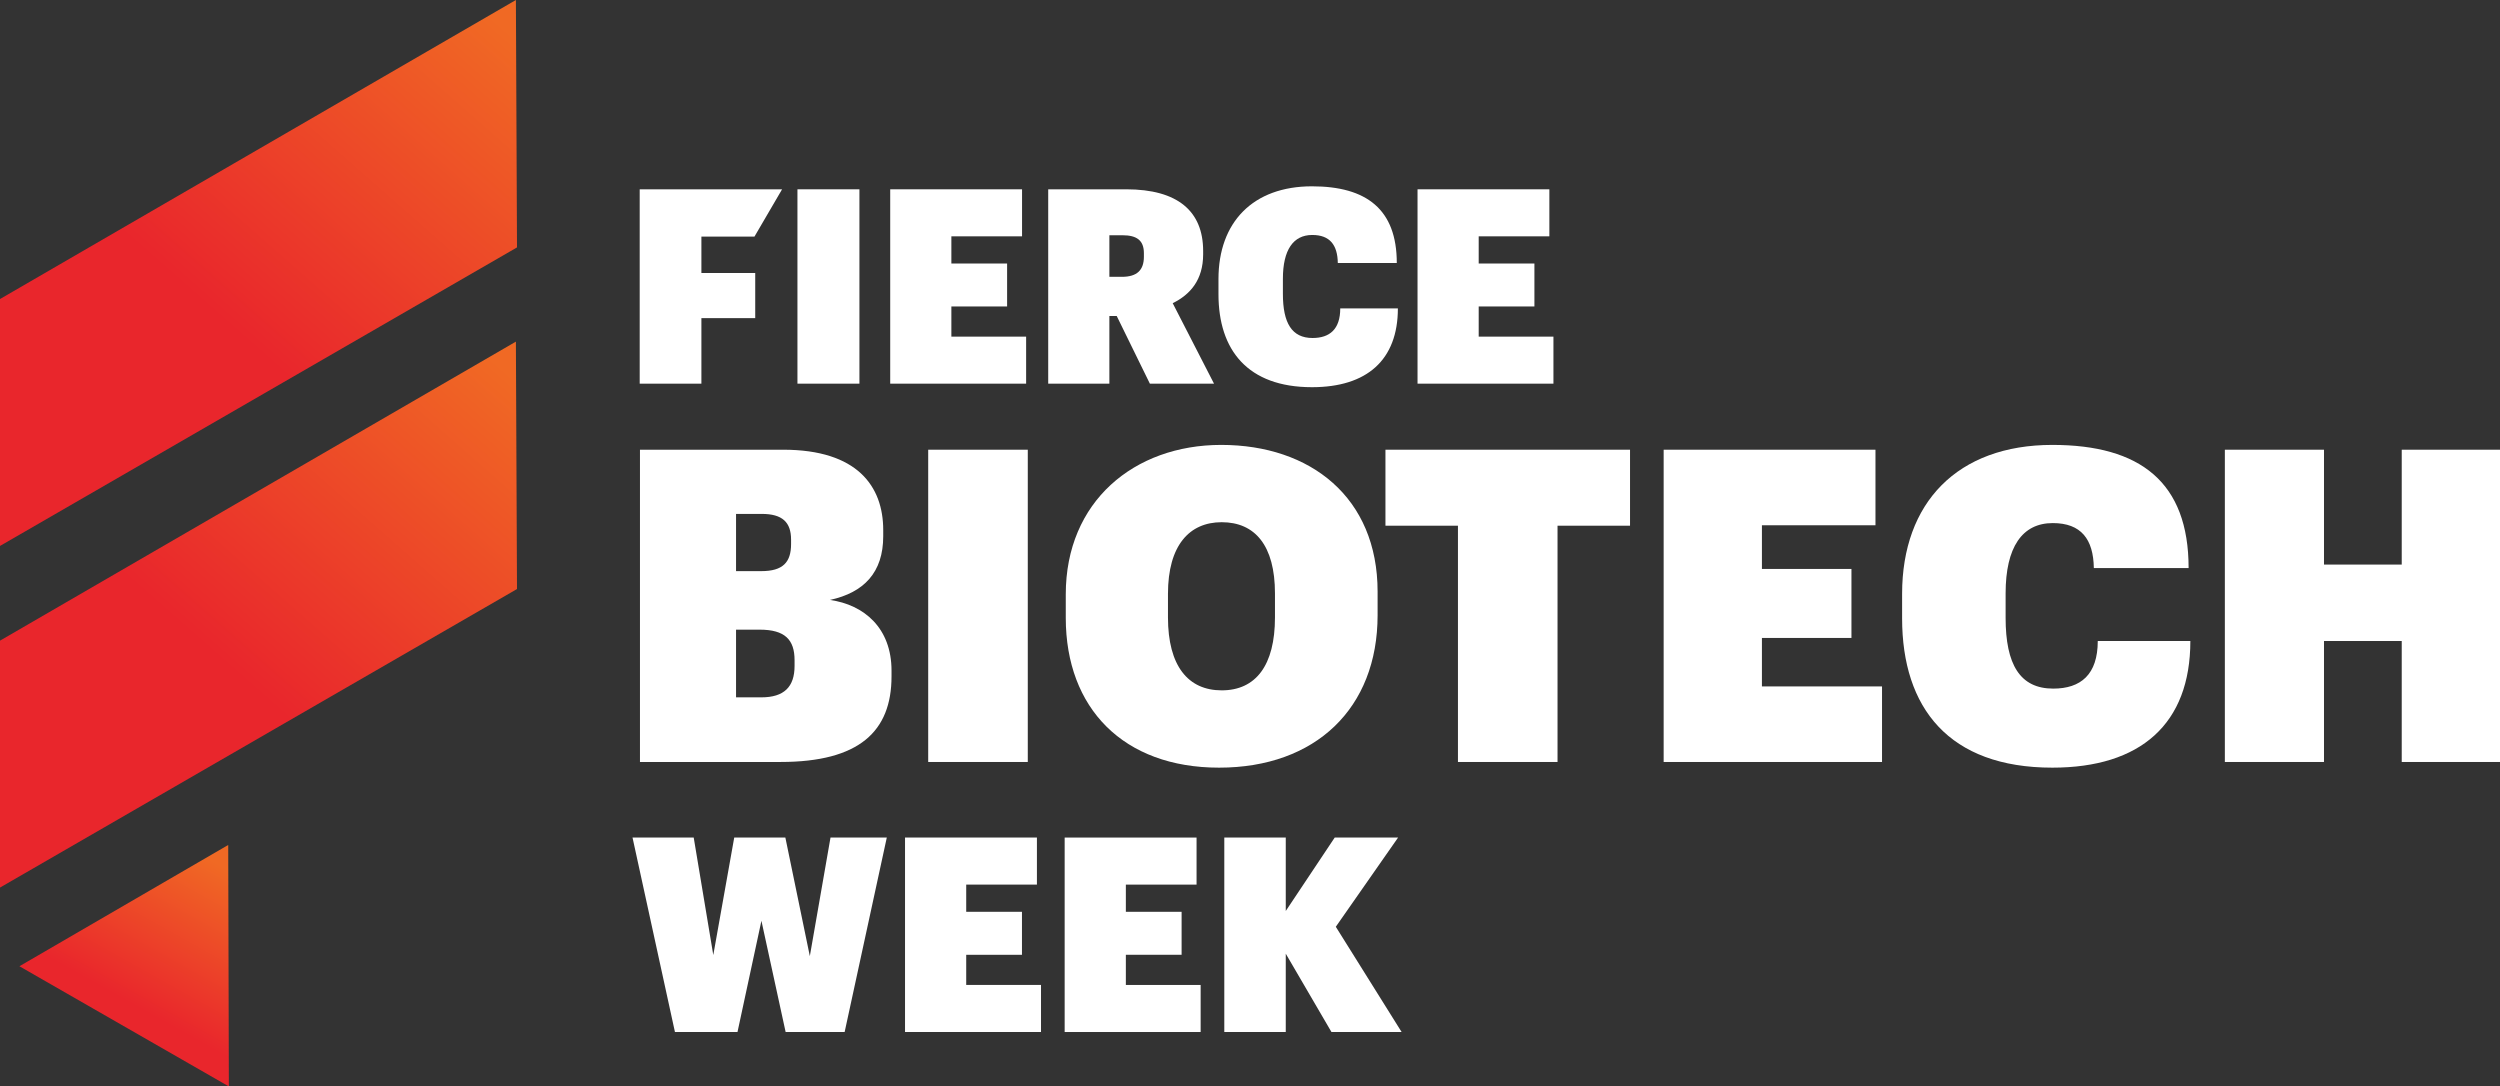 <?xml version="1.0" encoding="UTF-8"?><svg id="Layer_2" xmlns="http://www.w3.org/2000/svg" xmlns:xlink="http://www.w3.org/1999/xlink" viewBox="0 0 2340.23 1017"><rect x="0" y="0" width="2340.23" height="1017" fill="#333333" stroke="none"/><defs><style>.cls-1{fill:url(#Blaze_Mandarin_2);}.cls-1,.cls-2,.cls-3,.cls-4{stroke-width:0px;}.cls-2{fill:#fff;}.cls-3{fill:url(#Blaze_Mandarin_2-2);}.cls-4{fill:url(#Blaze_Mandarin_2-3);}</style><linearGradient id="Blaze_Mandarin_2" x1="-7622.427" y1="-8440.371" x2="-7718.12" y2="-8269.257" gradientTransform="translate(7824.404 9247.743)" gradientUnits="userSpaceOnUse"><stop offset="0" stop-color="#f06924"/><stop offset=".785" stop-color="#e9262c"/></linearGradient><linearGradient id="Blaze_Mandarin_2-2" x1="-7399.824" y1="-8832.929" x2="-7719.467" y2="-8469.349" gradientTransform="translate(7856.231 9164.579)" xlink:href="#Blaze_Mandarin_2"/><linearGradient id="Blaze_Mandarin_2-3" x1="-7399.828" y1="-9071.79" x2="-7719.471" y2="-8708.211" gradientTransform="translate(7856.231 9083.659)" xlink:href="#Blaze_Mandarin_2"/></defs><g id="Layer_1-2"><polygon class="cls-1" points="214.231 1017 213.634 790.961 18.177 904.497 214.231 1017"/><path class="cls-3" d="m483.961,551.39l-1.033-231.6L.001,599.712l-.001,231.135,483.961-279.457Z"/><path class="cls-4" d="m483.962,231.6l-1.033-231.6L.001,279.924l0,231.135L483.962,231.6Z"/><path class="cls-2" d="m599.063,420.971h134.096c69.501,0,93.622,34.342,93.622,75.225v5.724c0,33.933-17.988,52.738-49.877,59.688,31.889,4.497,57.645,26.165,57.645,66.23v5.314c0,51.513-30.253,80.131-103.843,80.131h-131.643v-292.312Zm113.654,113.654c20.033,0,27.801-8.177,27.801-25.348v-4.088c0-16.354-8.177-24.121-27.392-24.121h-24.121v53.557h23.712Zm0,118.151c21.26,0,31.071-9.812,31.071-29.436v-5.314c0-19.215-8.994-28.618-32.706-28.618h-22.077v63.368h23.712Z"/><path class="cls-2" d="m868.883,420.971h93.213v292.312h-93.213v-292.312Z"/><path class="cls-2" d="m997.658,578.37v-22.077c0-86.672,63.777-139.819,145.543-139.819,83.401,0,146.36,49.06,146.36,137.366v22.077c0,87.08-58.054,142.681-148.404,142.681-89.533,0-143.499-55.601-143.499-140.228Zm195.829-.409v-22.485c0-44.972-18.807-66.64-49.877-66.64-30.254,0-50.286,21.668-50.286,67.048v22.077c0,45.38,18.806,68.274,50.286,68.274,31.889,0,49.877-23.304,49.877-68.274Z"/><path class="cls-2" d="m1364.78,492.106h-67.866v-71.136h228.944v71.136h-67.865v221.177h-93.213v-221.177Z"/><path class="cls-2" d="m1557.332,420.971h198.282v70.728h-106.296v40.883h83.811v64.595h-83.811v45.38h112.428v70.728h-204.414v-292.312Z"/><path class="cls-2" d="m1780.548,578.778v-22.895c0-85.445,51.921-139.41,140.637-139.41,82.175,0,127.555,34.75,127.555,115.29h-88.716c-.408-26.983-11.855-42.109-38.43-42.109-28.618,0-44.153,22.485-44.153,65.821v22.895c0,43.744,13.491,66.229,44.562,66.229,25.756,0,41.7-13.082,41.7-44.562h86.672c0,77.677-46.606,118.56-129.19,118.56-96.892,0-140.637-56.009-140.637-139.819Z"/><path class="cls-2" d="m2082.667,420.971h92.805v107.521h72.771v-107.521h91.986v292.312h-91.986v-113.245h-72.771v113.245h-92.805v-292.312Z"/><path class="cls-2" d="m592.095,784.037h57.281l18.328,109.978,19.604-109.978h47.861l22.91,110.996,19.35-110.996h52.697l-39.461,182.023h-55.242l-22.658-104.122-22.402,104.122h-58.553l-39.715-182.023Z"/><path class="cls-2" d="m847.183,784.037h123.471v44.042h-66.189v25.458h52.188v40.224h-52.188v28.258h70.008v44.042h-127.289v-182.023Z"/><path class="cls-2" d="m996.62,784.037h123.469v44.042h-66.189v25.458h52.188v40.224h-52.188v28.258h70.01v44.042h-127.289v-182.023Z"/><path class="cls-2" d="m1146.056,784.037h57.535v68.736l45.824-68.736h59.316l-58.299,83.502,61.607,98.521h-65.68l-42.77-73.318v73.318h-57.535v-182.023Z"/><polygon class="cls-2" points="598.816 177.207 732.105 177.207 706.241 221.483 656.577 221.483 656.577 255.58 706.959 255.58 706.959 297.817 656.577 297.817 656.577 359.141 598.816 359.141 598.816 177.207"/><rect class="cls-2" x="746.486" y="177.207" width="58.017" height="181.934"/><polygon class="cls-2" points="833.323 177.207 956.732 177.207 956.732 221.227 890.572 221.227 890.572 246.674 942.738 246.674 942.738 286.878 890.572 286.878 890.572 315.121 960.547 315.121 960.547 359.141 833.323 359.141 833.323 177.207"/><path class="cls-2" d="m981.222,177.207h73.027c48.347,0,72.011,20.612,72.011,57.761v3.055c0,23.916-11.958,37.657-28.499,45.8l38.677,75.318h-60.049l-31.046-63.36h-6.867v63.36h-57.253v-181.934Zm68.955,81.933c14.249,0,20.612-6.359,20.612-18.829v-3.307c0-11.958-6.615-16.793-20.1-16.793h-12.214v38.929h11.702Z"/><path class="cls-2" d="m1140.601,275.425v-14.249c0-53.178,32.318-86.768,87.535-86.768,51.143,0,79.386,21.628,79.386,71.758h-55.214c-.256-16.797-7.379-26.211-23.919-26.211-17.809,0-27.479,13.997-27.479,40.968v14.249c0,27.227,8.398,41.22,27.735,41.22,16.029,0,25.951-8.142,25.951-27.735h53.946c0,48.347-29.007,73.79-80.405,73.79-60.308,0-87.535-34.858-87.535-87.024Z"/><polygon class="cls-2" points="1326.939 177.207 1450.348 177.207 1450.348 221.227 1384.192 221.227 1384.192 246.674 1436.351 246.674 1436.351 286.878 1384.192 286.878 1384.192 315.121 1454.163 315.121 1454.163 359.141 1326.939 359.141 1326.939 177.207"/></g></svg>